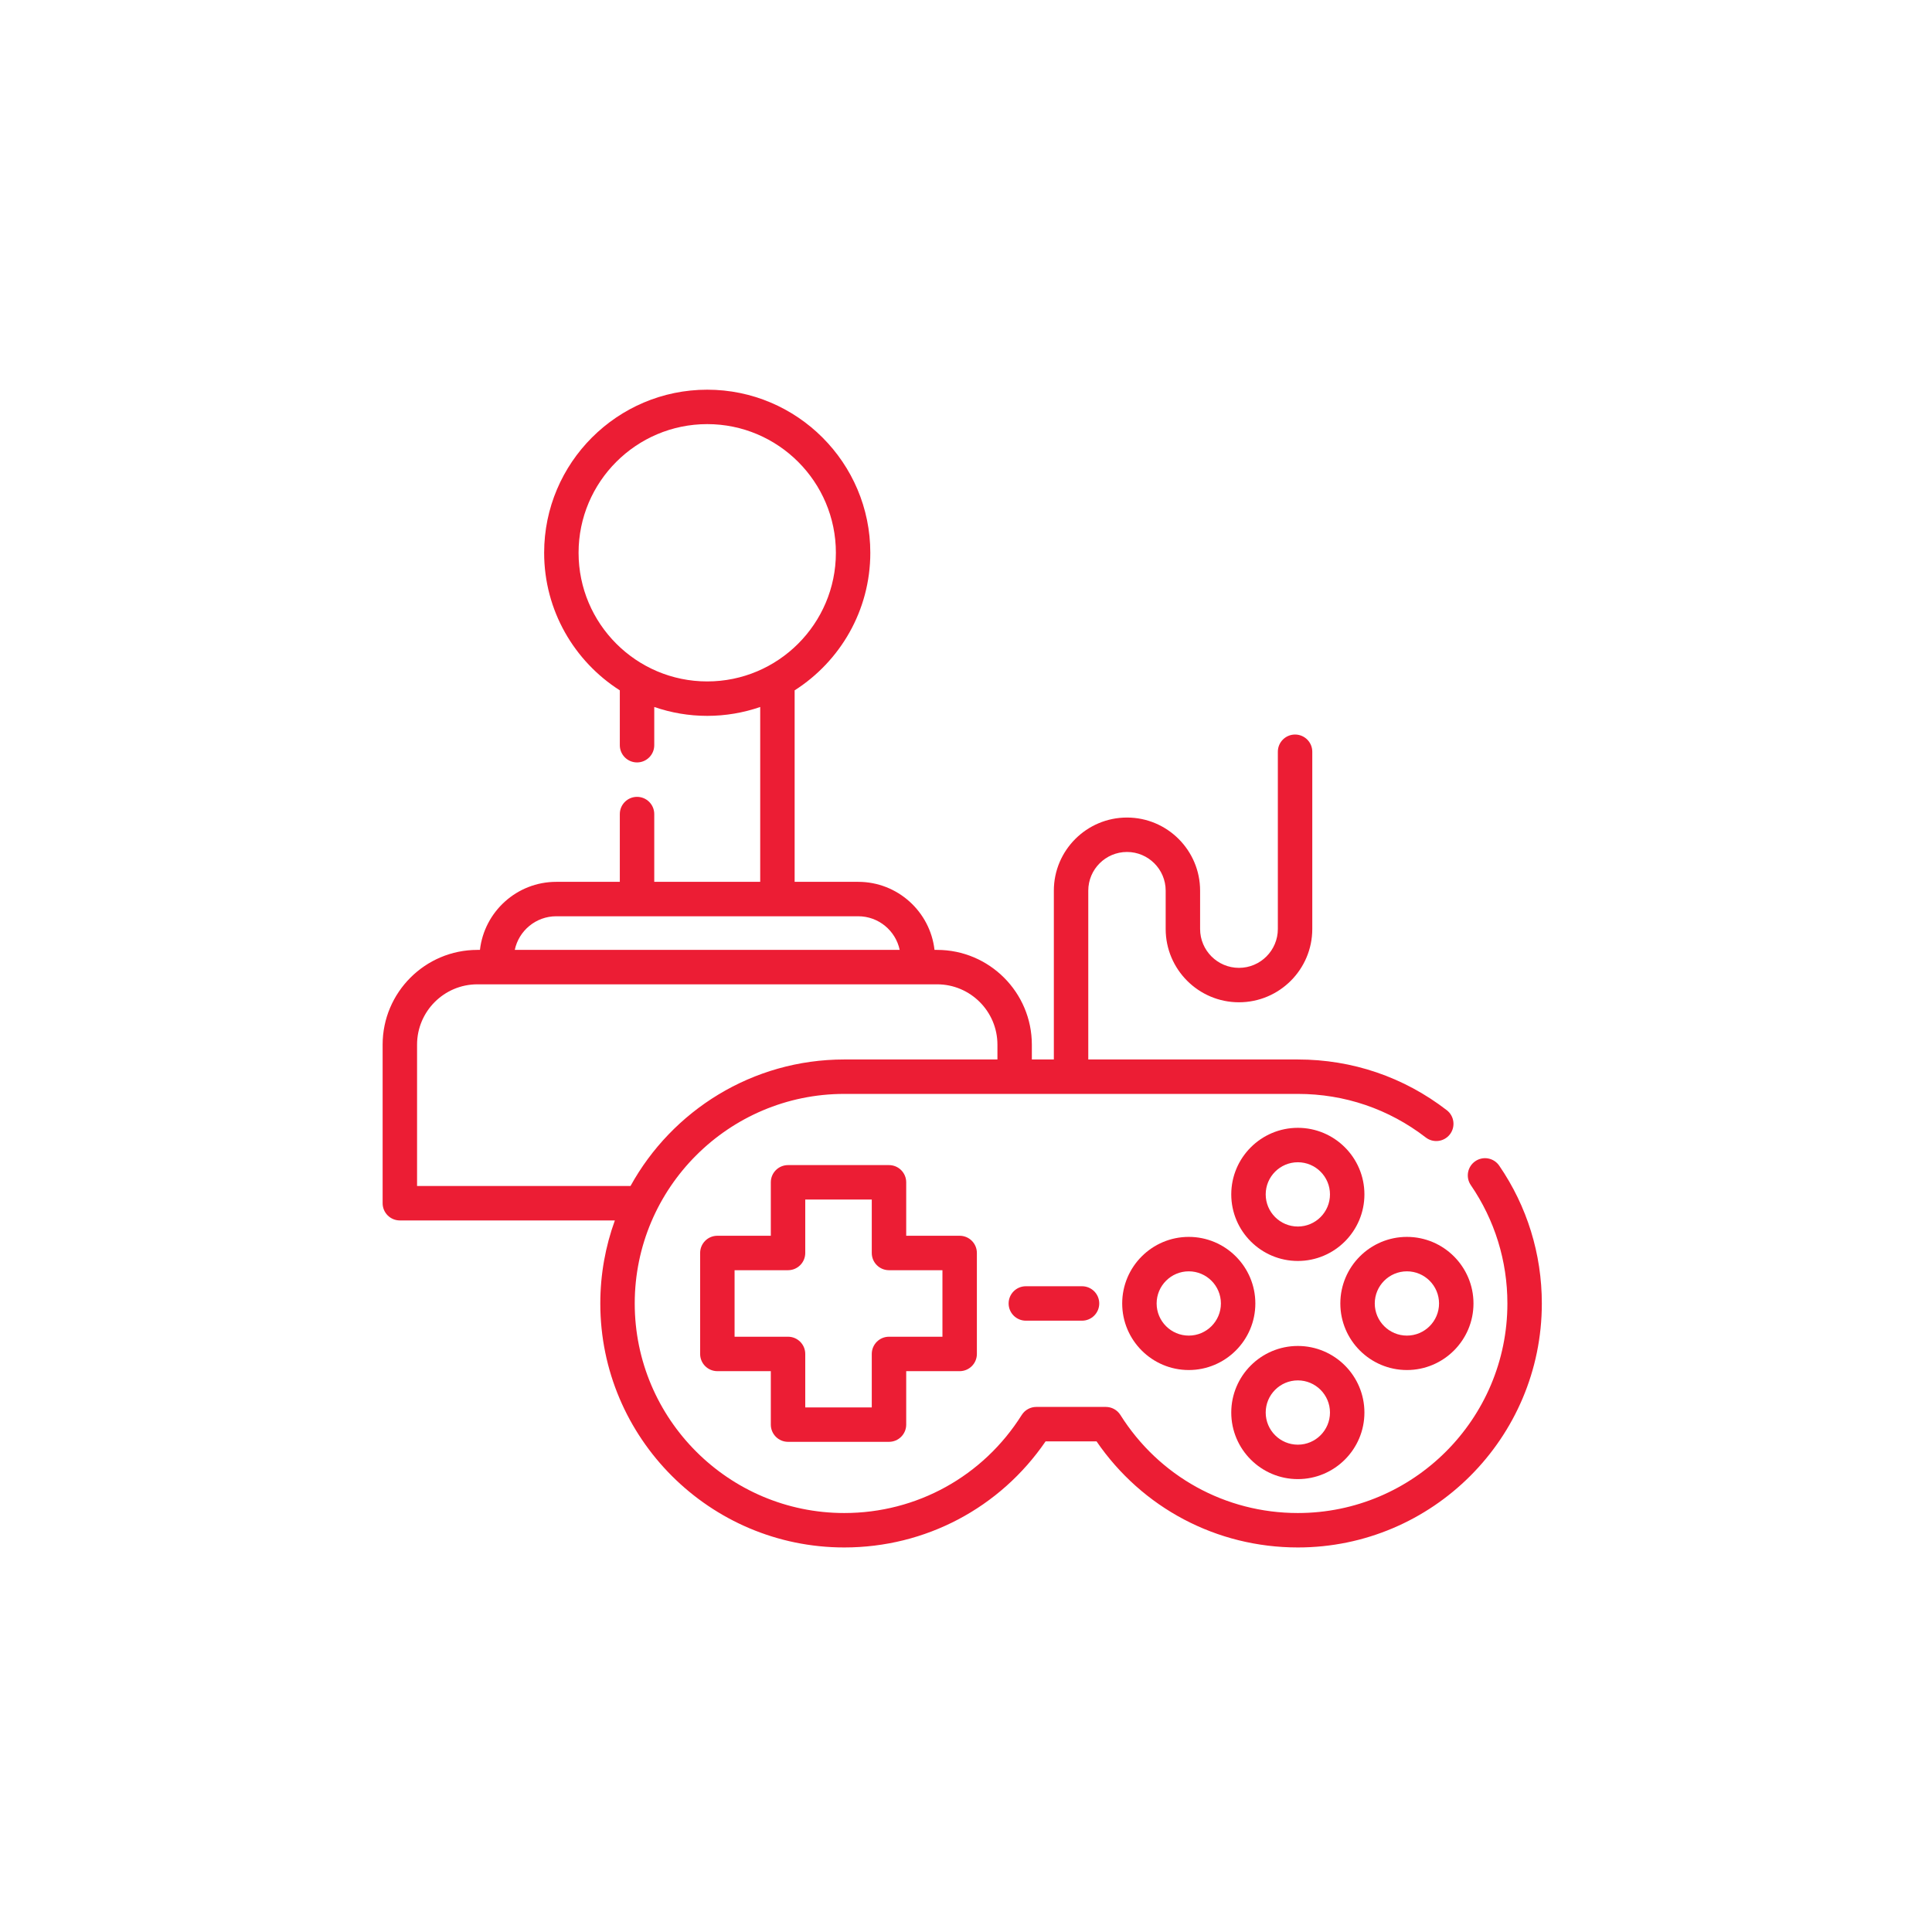 <svg xmlns="http://www.w3.org/2000/svg" xmlns:xlink="http://www.w3.org/1999/xlink" xmlns:svgjs="http://svgjs.dev/svgjs" height="300" viewBox="1 0 511.999 511" width="300"><g width="100%" height="100%" transform="matrix(0.6,0,0,0.6,102.4,102.473)"><path d="m493.18 343.234c-2.375-3.465-7.105-4.348-10.57-1.973s-4.348 7.105-1.973 10.57c10.566 15.418 16.156 33.492 16.156 52.266 0 51.035-41.523 92.559-92.559 92.559-31.996 0-61.297-16.191-78.375-43.312-1.395-2.211-3.824-3.551-6.438-3.551h-30.699c-2.613 0-5.043 1.34-6.438 3.551-17.078 27.121-46.379 43.312-78.375 43.312-51.035 0-92.559-41.523-92.559-92.559 0-51.039 41.52-92.559 92.559-92.559h200.324c20.652 0 40.188 6.652 56.496 19.234 3.32 2.566 8.098 1.953 10.664-1.371 2.566-3.324 1.953-8.102-1.371-10.668-18.992-14.656-41.742-22.402-65.789-22.402h-92.559v-74.562c0-9.422 7.668-17.09 17.094-17.09 9.422 0 17.09 7.668 17.09 17.09v16.926c0 17.852 14.523 32.375 32.375 32.375 17.855 0 32.379-14.523 32.379-32.375v-78.285c0-4.199-3.402-7.602-7.605-7.602-4.199 0-7.602 3.402-7.602 7.602v78.285c0 9.465-7.703 17.168-17.172 17.168-9.465 0-17.168-7.703-17.168-17.168v-16.926c0-17.809-14.488-32.297-32.297-32.297-17.812 0-32.301 14.488-32.301 32.297v74.562h-9.715v-6.547c0-23.078-18.777-41.855-41.855-41.855h-1.137c-1.93-16.891-16.305-30.059-33.703-30.059h-28.078v-84.578c20.07-12.797 33.422-35.242 33.422-60.762 0-39.719-32.312-72.031-72.031-72.031s-72.031 32.312-72.031 72.031c0 25.52 13.352 47.965 33.422 60.762v24.23c0 4.199 3.406 7.605 7.605 7.605 4.199 0 7.605-3.406 7.605-7.605v-16.887c7.34 2.531 15.207 3.926 23.398 3.926s16.059-1.395 23.398-3.922v77.23h-46.797v-29.93c0-4.199-3.406-7.605-7.605-7.605-4.199 0-7.605 3.406-7.605 7.605v29.93h-28.074c-17.402 0-31.773 13.168-33.703 30.059h-1.141c-23.074 0-41.844 18.777-41.844 41.855v70.035c0 4.199 3.406 7.605 7.605 7.605h94.969c-4.156 11.449-6.43 23.801-6.43 36.672 0 59.418 48.344 107.766 107.766 107.766 35.836 0 68.762-17.438 88.914-46.863h22.496c20.152 29.426 53.078 46.863 88.914 46.863 59.422 0 107.766-48.344 107.766-107.766 0-21.855-6.508-42.902-18.82-60.863zm-406.633-270.703c0-31.332 25.492-56.824 56.824-56.824 31.332 0 56.824 25.492 56.824 56.824s-25.492 56.824-56.824 56.824c-31.332 0-56.824-25.492-56.824-56.824zm-9.859 160.547h133.371c8.996 0 16.531 6.379 18.316 14.852h-170.008c1.789-8.473 9.32-14.852 18.32-14.852zm-61.48 119.141v-62.434c0-14.691 11.949-26.645 26.637-26.645h8.422c.035 0 .062.004.094.004l194.539-.004c14.691 0 26.645 11.953 26.645 26.645v6.547h-67.633c-40.625 0-76.07 22.602-94.43 55.887zm0 0" fill="#ec1d34" fill-opacity="1" data-original-color="#000000ff" stroke="none" stroke-opacity="1"></path><path d="m179.059 465.211h44.594c4.199 0 7.602-3.406 7.602-7.605v-23.609h23.609c4.203 0 7.605-3.402 7.605-7.602v-44.594c0-4.199-3.402-7.605-7.605-7.605h-23.609v-23.609c0-4.199-3.402-7.602-7.602-7.602h-44.594c-4.199 0-7.602 3.402-7.602 7.602v23.609h-23.613c-4.199 0-7.605 3.406-7.605 7.605v44.594c0 4.199 3.406 7.602 7.605 7.602h23.613v23.609c0 4.199 3.402 7.605 7.602 7.605zm-23.609-46.422v-29.383h23.609c4.199 0 7.605-3.406 7.605-7.605v-23.609h29.383v23.609c0 4.199 3.406 7.605 7.605 7.605h23.609v29.383h-23.609c-4.199 0-7.605 3.402-7.605 7.605v23.609h-29.383v-23.609c0-4.203-3.406-7.605-7.605-7.605zm0 0" fill="#ec1d34" fill-opacity="1" data-original-color="#000000ff" stroke="none" stroke-opacity="1"></path><path d="m404.234 385.324c16.215 0 29.406-13.188 29.406-29.402s-13.191-29.402-29.406-29.402-29.406 13.188-29.406 29.402 13.191 29.402 29.406 29.402zm0-43.598c7.828 0 14.195 6.367 14.195 14.195s-6.367 14.195-14.195 14.195-14.195-6.367-14.195-14.195 6.367-14.195 14.195-14.195zm0 0" fill="#ec1d34" fill-opacity="1" data-original-color="#000000ff" stroke="none" stroke-opacity="1"></path><path d="m404.234 481.676c16.215 0 29.406-13.191 29.406-29.402 0-16.215-13.191-29.406-29.406-29.406s-29.406 13.191-29.406 29.406c0 16.211 13.191 29.402 29.406 29.402zm0-43.602c7.828 0 14.195 6.371 14.195 14.199 0 7.828-6.367 14.195-14.195 14.195s-14.195-6.367-14.195-14.195c0-7.828 6.367-14.199 14.195-14.199zm0 0" fill="#ec1d34" fill-opacity="1" data-original-color="#000000ff" stroke="none" stroke-opacity="1"></path><path d="m481.812 404.098c0-16.215-13.191-29.406-29.402-29.406-16.215 0-29.406 13.191-29.406 29.406s13.191 29.402 29.406 29.402c16.211 0 29.402-13.188 29.402-29.402zm-43.602 0c0-7.828 6.371-14.195 14.199-14.195s14.195 6.367 14.195 14.195-6.367 14.195-14.195 14.195-14.199-6.367-14.199-14.195zm0 0" fill="#ec1d34" fill-opacity="1" data-original-color="#000000ff" stroke="none" stroke-opacity="1"></path><path d="m326.656 404.098c0 16.215 13.188 29.402 29.402 29.402s29.406-13.188 29.406-29.402-13.191-29.406-29.406-29.406-29.402 13.191-29.402 29.406zm43.598 0c0 7.828-6.367 14.195-14.195 14.195s-14.195-6.367-14.195-14.195 6.367-14.195 14.195-14.195 14.195 6.367 14.195 14.195zm0 0" fill="#ec1d34" fill-opacity="1" data-original-color="#000000ff" stroke="none" stroke-opacity="1"></path><path d="m284.098 396.492c-4.203 0-7.605 3.406-7.605 7.605 0 4.199 3.402 7.602 7.605 7.602h24.812c4.199 0 7.605-3.402 7.605-7.602 0-4.199-3.406-7.605-7.605-7.605zm0 0" fill="#ec1d34" fill-opacity="1" data-original-color="#000000ff" stroke="none" stroke-opacity="1"></path></g></svg>